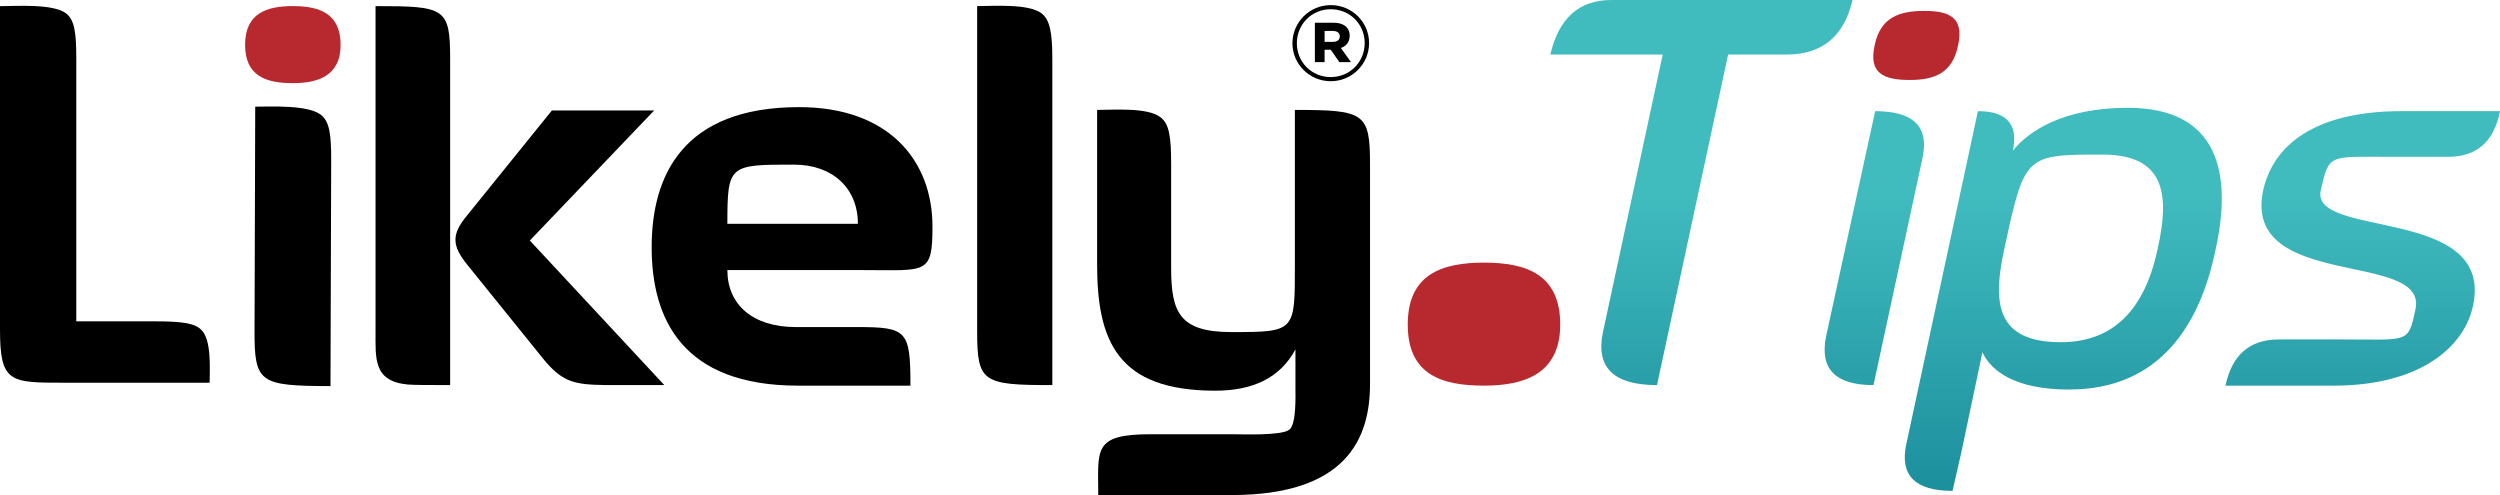 <svg width="101" height="20" viewBox="0 0 101 20" fill="none" xmlns="http://www.w3.org/2000/svg">
<g clip-path="url(#clip0_234_728)">
<path d="M52.215 1.752V1.743C52.215 0.909 52.9 0.206 53.763 0.206C54.626 0.206 55.311 0.9 55.311 1.735V1.743C55.311 2.578 54.626 3.281 53.763 3.281C52.9 3.281 52.215 2.587 52.215 1.752ZM55.133 1.743V1.735C55.133 0.988 54.545 0.373 53.763 0.373C52.98 0.373 52.393 0.996 52.393 1.743V1.752C52.393 2.499 52.98 3.114 53.763 3.114C54.545 3.114 55.133 2.491 55.133 1.743ZM53.122 0.918H53.878C54.252 0.918 54.527 1.085 54.527 1.445C54.527 1.7 54.385 1.867 54.171 1.937L54.58 2.509H54.109L53.762 2.008H53.513V2.509H53.121V0.918L53.122 0.918ZM53.852 1.691C54.03 1.691 54.128 1.603 54.128 1.471C54.128 1.33 54.021 1.251 53.852 1.251H53.514V1.691H53.852Z" fill="black"/>
<path d="M2.602 15.462C0.388 15.462 0 15.462 0 13.297V0.249C0.616 0.249 2.146 0.137 2.671 0.542C3.013 0.813 3.082 1.308 3.082 2.39V12.982H6.232C7.328 12.982 7.853 13.05 8.127 13.32C8.561 13.726 8.469 14.944 8.469 15.462H2.602V15.462Z" fill="black"/>
<path d="M13.352 15.599L13.38 6.506C13.383 5.424 13.315 4.917 12.966 4.639C12.432 4.224 10.916 4.311 10.311 4.309L10.283 13.356C10.276 15.474 10.485 15.59 13.352 15.599Z" fill="black"/>
<path d="M16.474 15.535C15.082 15.4 15.172 14.498 15.172 13.371V0.247C17.981 0.247 18.186 0.314 18.186 2.389V15.557C17.25 15.557 16.816 15.557 16.473 15.535L16.474 15.535ZM24.464 15.557C23.231 15.535 22.729 15.467 21.93 14.475L18.871 10.687C18.255 9.92 18.232 9.469 18.871 8.703L22.295 4.464H26.427L21.405 9.717L26.838 15.557H24.464Z" fill="black"/>
<path d="M34.887 10.912H29.386C29.386 12.311 30.413 13.213 32.148 13.213H34.613C36.645 13.213 36.782 13.348 36.782 15.58H32.239C27.56 15.58 26.327 12.874 26.327 9.988C26.327 7.101 27.582 4.328 32.285 4.328C35.892 4.328 37.672 6.47 37.672 9.154C37.672 11.116 37.421 10.912 34.887 10.912ZM32.079 6.651C29.454 6.651 29.386 6.651 29.386 9.041H34.659C34.659 7.598 33.632 6.651 32.079 6.651H32.079Z" fill="black"/>
<path d="M39.477 13.37V0.247C40.071 0.247 41.555 0.134 42.08 0.54C42.422 0.81 42.514 1.329 42.514 2.389V15.558C39.683 15.558 39.477 15.445 39.477 13.37Z" fill="black"/>
<path d="M49.756 20H44.369C44.369 18.151 44.141 17.543 46.492 17.543H49.779C50.144 17.543 51.765 17.61 52.084 17.362C52.381 17.159 52.336 15.941 52.336 15.648V14.115C51.719 15.265 50.623 15.784 49.094 15.784C45.122 15.784 44.323 13.754 44.323 10.665V4.441C44.939 4.441 46.355 4.328 46.88 4.734C47.245 5.005 47.314 5.546 47.314 6.628V10.823C47.314 12.627 47.656 13.416 49.756 13.416C52.336 13.416 52.313 13.393 52.313 10.71V4.441C55.121 4.441 55.349 4.554 55.349 6.628V15.513C55.349 17.7 54.413 20 49.756 20Z" fill="black"/>
<path d="M59.953 15.58C58.242 15.58 56.873 15.141 56.873 13.112C56.873 11.084 58.242 10.61 59.953 10.61C61.664 10.61 63.033 11.084 63.033 13.112C63.033 15.141 61.527 15.58 59.953 15.58Z" fill="#B8292F"/>
<path d="M11.832 3.359C10.76 3.359 9.902 3.083 9.902 1.813C9.902 0.542 10.76 0.246 11.832 0.246C12.903 0.246 13.761 0.542 13.761 1.813C13.761 3.083 12.817 3.359 11.832 3.359Z" fill="#B8292F"/>
<path d="M77.147 3.231C76.099 3.231 75.485 2.961 75.735 1.836C75.963 0.711 76.714 0.441 77.739 0.441C78.764 0.441 79.356 0.711 79.105 1.836C78.877 2.961 78.149 3.231 77.147 3.231Z" fill="#B8292F"/>
<path d="M72.176 2.204H69.816L66.943 15.558C65.181 15.558 64.455 14.84 64.762 13.404L67.174 2.204H62.633C62.975 0.735 63.796 0 65.096 0H74.843C74.501 1.47 73.612 2.204 72.176 2.204ZM75.689 15.558C74.141 15.558 73.503 14.898 73.776 13.578L75.757 4.491C77.306 4.491 77.944 5.12 77.67 6.38L75.689 15.558ZM83.596 15.738C81.387 15.738 80.431 14.973 80.089 14.23L79.247 18.234L78.882 19.831C77.364 19.831 76.742 19.201 77.015 17.941L79.565 6.087L79.907 4.491C81.076 4.491 81.547 5.023 81.319 6.087C81.934 5.323 83.323 4.355 85.965 4.355C89.654 4.355 90.177 7.032 89.517 10.046C88.902 13.082 87.285 15.736 83.596 15.736L83.596 15.738ZM84.939 6.245C81.82 6.245 81.796 6.245 80.977 10.046C80.499 12.206 80.612 13.825 83.254 13.825C85.334 13.825 86.639 12.566 87.171 10.046C87.672 7.82 87.444 6.245 84.939 6.245ZM98.905 6.335H96.582C94.077 6.335 94.1 6.2 93.758 7.685C93.326 9.664 100.795 8.292 99.907 12.363C99.566 13.983 97.812 15.58 94.282 15.58H89.91C90.168 14.335 90.89 13.713 92.074 13.713H94.647C97.311 13.713 97.288 13.893 97.585 12.498C98.108 10.114 90.685 11.734 91.414 7.775C91.801 5.84 93.554 4.491 97.016 4.491H101.001C100.758 5.72 100.059 6.335 98.906 6.335H98.905Z" fill="url(#paint0_linear_234_728)"/>
</g>
<defs>
<linearGradient id="paint0_linear_234_728" x1="81.816" y1="19.831" x2="81.816" y2="0" gradientUnits="userSpaceOnUse">
<stop stop-color="#1C8F9D"/>
<stop offset="0.6" stop-color="#40BBBE"/>
</linearGradient>
<clipPath id="clip0_234_728">
<rect width="101" height="20" fill="white"/>
</clipPath>
</defs>
</svg>
